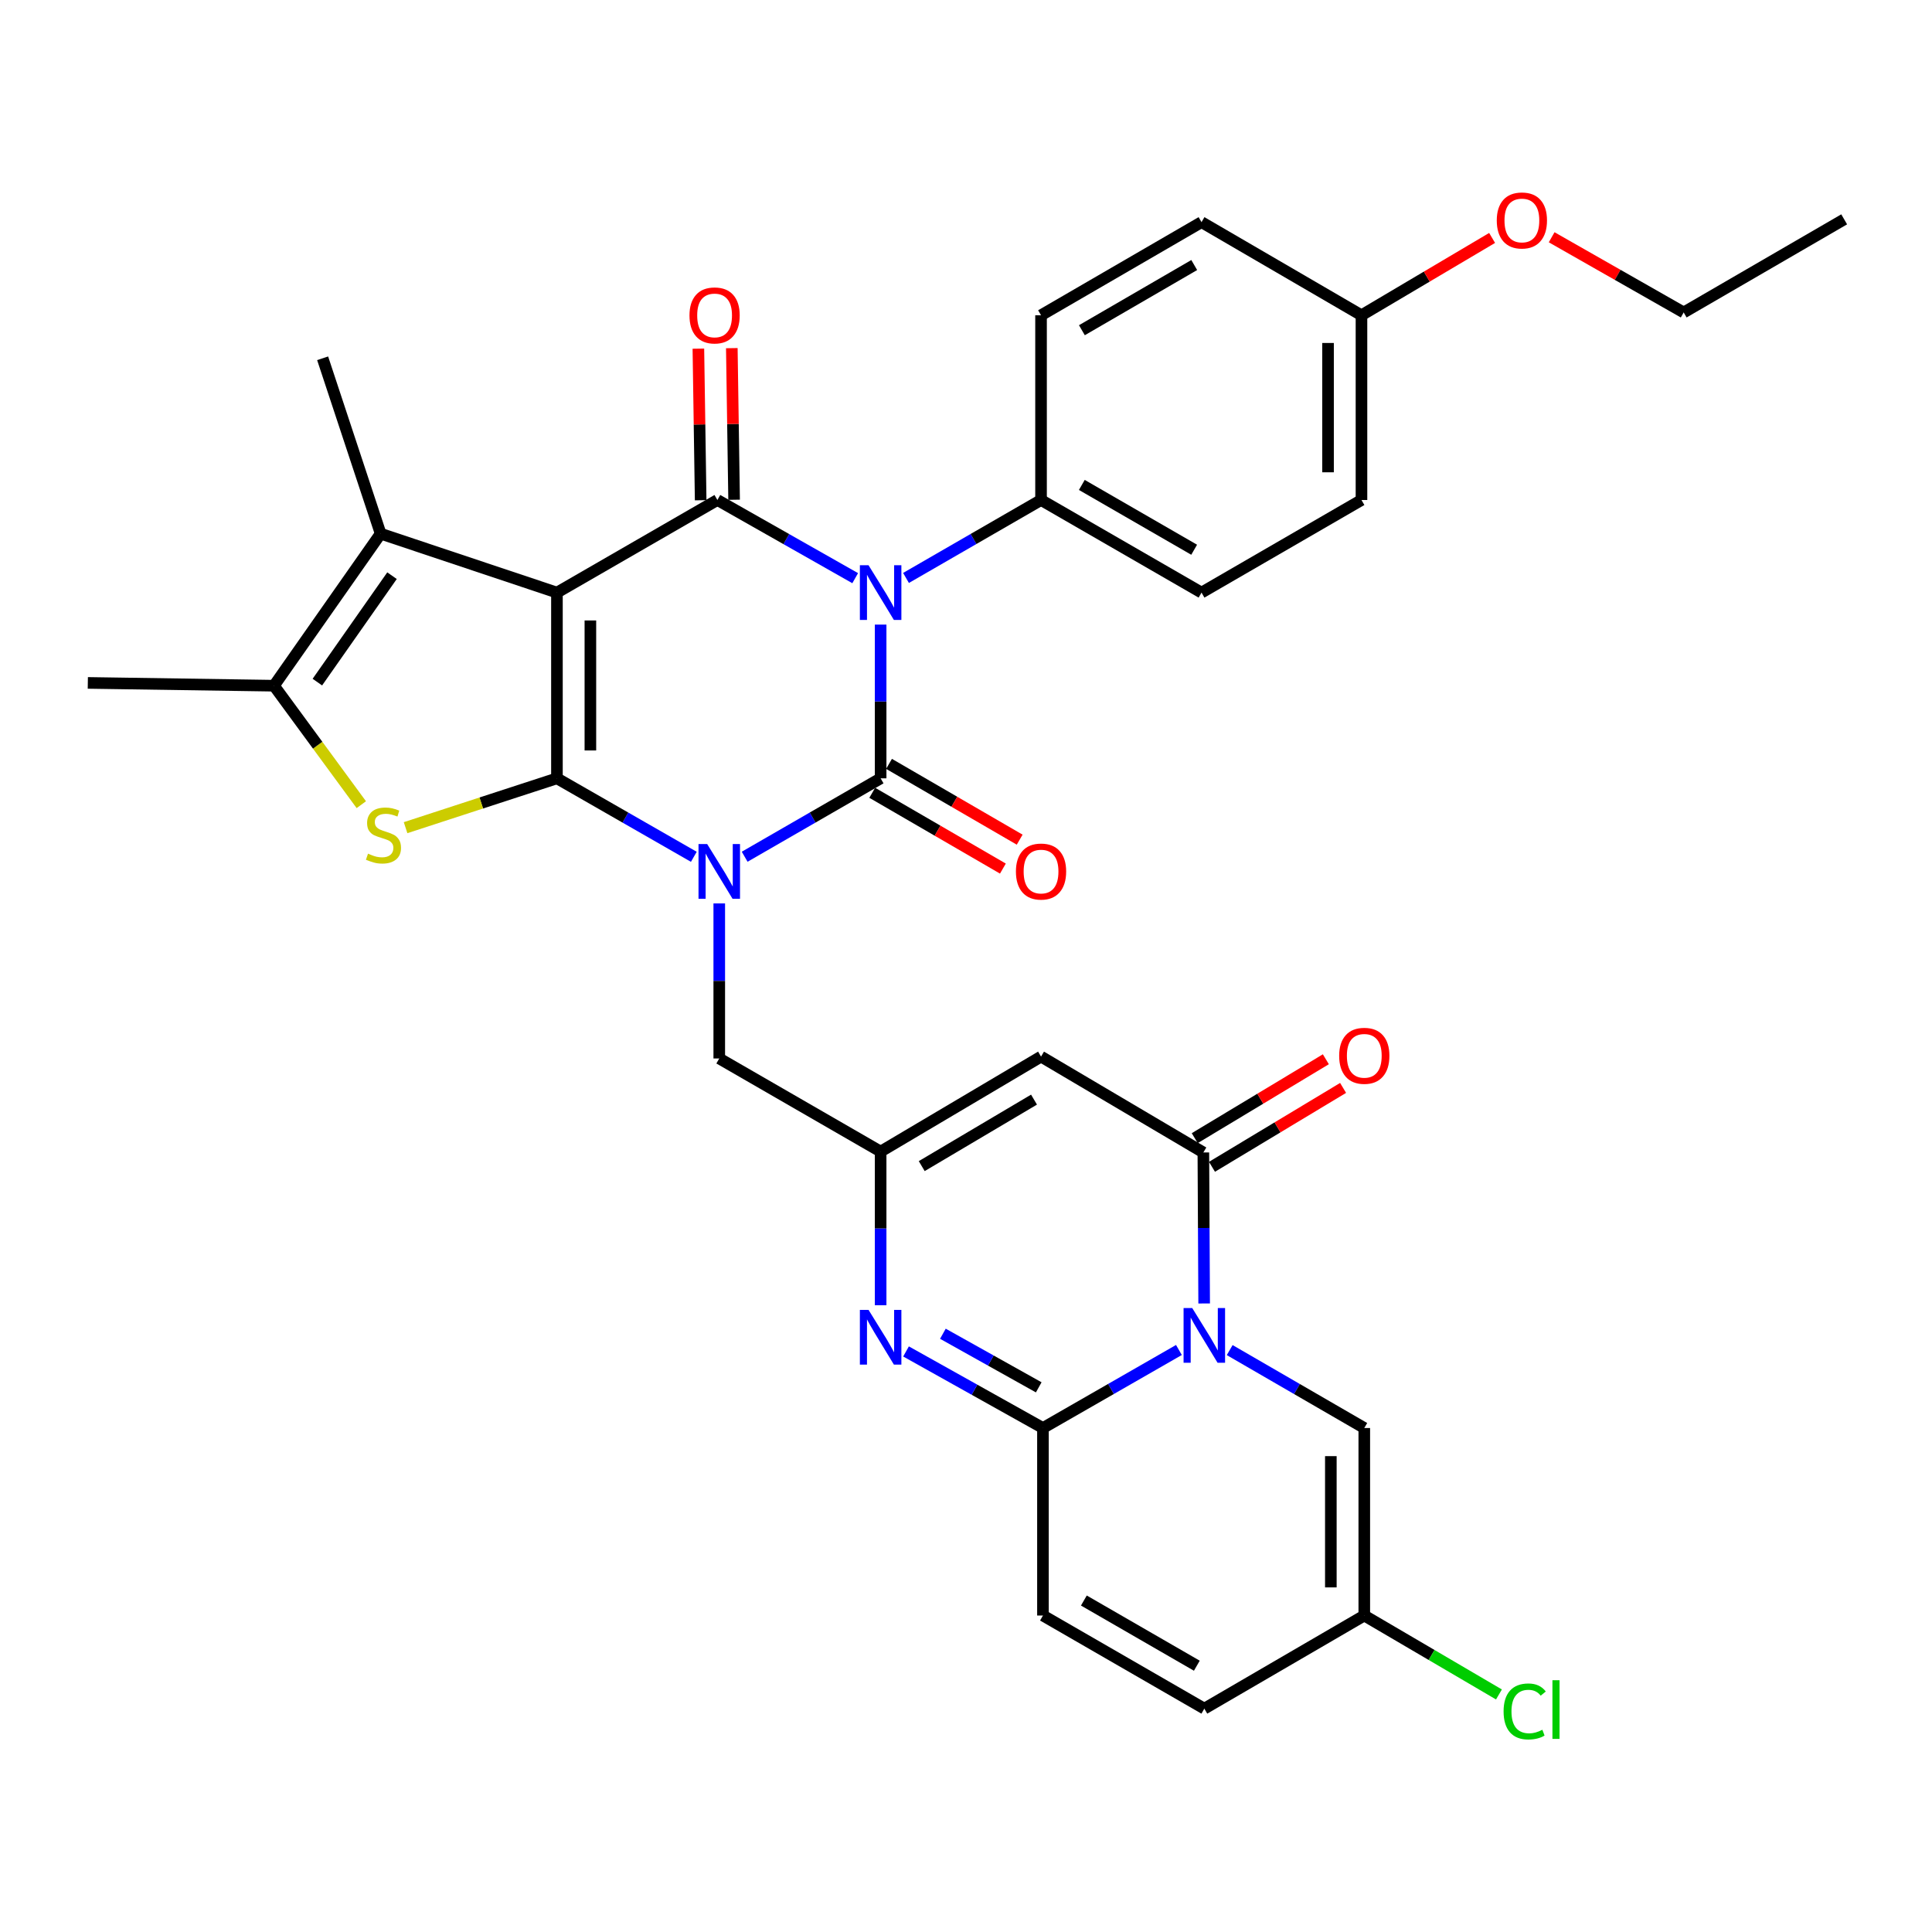 <?xml version='1.0' encoding='iso-8859-1'?>
<svg version='1.1' baseProfile='full'
              xmlns='http://www.w3.org/2000/svg'
                      xmlns:rdkit='http://www.rdkit.org/xml'
                      xmlns:xlink='http://www.w3.org/1999/xlink'
                  xml:space='preserve'
width='1000px' height='1000px' viewBox='0 0 1000 1000'>
<!-- END OF HEADER -->
<rect style='opacity:1.0;fill:#FFFFFF;stroke:none' width='1000' height='1000' x='0' y='0'> </rect>
<path class='bond-0' d='M 359.127,443.483 L 323.699,423.172' style='fill:none;fill-rule:evenodd;stroke:#0000FF;stroke-width:6px;stroke-linecap:butt;stroke-linejoin:miter;stroke-opacity:1' />
<path class='bond-0' d='M 323.699,423.172 L 288.272,402.861' style='fill:none;fill-rule:evenodd;stroke:#000000;stroke-width:6px;stroke-linecap:butt;stroke-linejoin:miter;stroke-opacity:1' />
<path class='bond-2' d='M 385.438,443.445 L 420.626,423.153' style='fill:none;fill-rule:evenodd;stroke:#0000FF;stroke-width:6px;stroke-linecap:butt;stroke-linejoin:miter;stroke-opacity:1' />
<path class='bond-2' d='M 420.626,423.153 L 455.814,402.861' style='fill:none;fill-rule:evenodd;stroke:#000000;stroke-width:6px;stroke-linecap:butt;stroke-linejoin:miter;stroke-opacity:1' />
<path class='bond-15' d='M 372.288,467.609 L 372.288,507.736' style='fill:none;fill-rule:evenodd;stroke:#0000FF;stroke-width:6px;stroke-linecap:butt;stroke-linejoin:miter;stroke-opacity:1' />
<path class='bond-15' d='M 372.288,507.736 L 372.288,547.863' style='fill:none;fill-rule:evenodd;stroke:#000000;stroke-width:6px;stroke-linecap:butt;stroke-linejoin:miter;stroke-opacity:1' />
<path class='bond-1' d='M 288.272,402.861 L 288.272,306.728' style='fill:none;fill-rule:evenodd;stroke:#000000;stroke-width:6px;stroke-linecap:butt;stroke-linejoin:miter;stroke-opacity:1' />
<path class='bond-1' d='M 305.581,388.441 L 305.581,321.148' style='fill:none;fill-rule:evenodd;stroke:#000000;stroke-width:6px;stroke-linecap:butt;stroke-linejoin:miter;stroke-opacity:1' />
<path class='bond-6' d='M 288.272,402.861 L 249.099,415.632' style='fill:none;fill-rule:evenodd;stroke:#000000;stroke-width:6px;stroke-linecap:butt;stroke-linejoin:miter;stroke-opacity:1' />
<path class='bond-6' d='M 249.099,415.632 L 209.927,428.403' style='fill:none;fill-rule:evenodd;stroke:#CCCC00;stroke-width:6px;stroke-linecap:butt;stroke-linejoin:miter;stroke-opacity:1' />
<path class='bond-9' d='M 288.272,306.728 L 197.015,276.226' style='fill:none;fill-rule:evenodd;stroke:#000000;stroke-width:6px;stroke-linecap:butt;stroke-linejoin:miter;stroke-opacity:1' />
<path class='bond-34' d='M 288.272,306.728 L 371.317,258.801' style='fill:none;fill-rule:evenodd;stroke:#000000;stroke-width:6px;stroke-linecap:butt;stroke-linejoin:miter;stroke-opacity:1' />
<path class='bond-3' d='M 455.814,402.861 L 455.814,363.076' style='fill:none;fill-rule:evenodd;stroke:#000000;stroke-width:6px;stroke-linecap:butt;stroke-linejoin:miter;stroke-opacity:1' />
<path class='bond-3' d='M 455.814,363.076 L 455.814,323.292' style='fill:none;fill-rule:evenodd;stroke:#0000FF;stroke-width:6px;stroke-linecap:butt;stroke-linejoin:miter;stroke-opacity:1' />
<path class='bond-19' d='M 451.471,410.347 L 485.284,429.963' style='fill:none;fill-rule:evenodd;stroke:#000000;stroke-width:6px;stroke-linecap:butt;stroke-linejoin:miter;stroke-opacity:1' />
<path class='bond-19' d='M 485.284,429.963 L 519.097,449.58' style='fill:none;fill-rule:evenodd;stroke:#FF0000;stroke-width:6px;stroke-linecap:butt;stroke-linejoin:miter;stroke-opacity:1' />
<path class='bond-19' d='M 460.157,395.375 L 493.97,414.992' style='fill:none;fill-rule:evenodd;stroke:#000000;stroke-width:6px;stroke-linecap:butt;stroke-linejoin:miter;stroke-opacity:1' />
<path class='bond-19' d='M 493.97,414.992 L 527.783,434.608' style='fill:none;fill-rule:evenodd;stroke:#FF0000;stroke-width:6px;stroke-linecap:butt;stroke-linejoin:miter;stroke-opacity:1' />
<path class='bond-4' d='M 442.645,299.259 L 406.981,279.03' style='fill:none;fill-rule:evenodd;stroke:#0000FF;stroke-width:6px;stroke-linecap:butt;stroke-linejoin:miter;stroke-opacity:1' />
<path class='bond-4' d='M 406.981,279.03 L 371.317,258.801' style='fill:none;fill-rule:evenodd;stroke:#000000;stroke-width:6px;stroke-linecap:butt;stroke-linejoin:miter;stroke-opacity:1' />
<path class='bond-17' d='M 468.95,299.145 L 503.895,278.973' style='fill:none;fill-rule:evenodd;stroke:#0000FF;stroke-width:6px;stroke-linecap:butt;stroke-linejoin:miter;stroke-opacity:1' />
<path class='bond-17' d='M 503.895,278.973 L 538.84,258.801' style='fill:none;fill-rule:evenodd;stroke:#000000;stroke-width:6px;stroke-linecap:butt;stroke-linejoin:miter;stroke-opacity:1' />
<path class='bond-20' d='M 379.97,258.671 L 379.378,219.435' style='fill:none;fill-rule:evenodd;stroke:#000000;stroke-width:6px;stroke-linecap:butt;stroke-linejoin:miter;stroke-opacity:1' />
<path class='bond-20' d='M 379.378,219.435 L 378.787,180.199' style='fill:none;fill-rule:evenodd;stroke:#FF0000;stroke-width:6px;stroke-linecap:butt;stroke-linejoin:miter;stroke-opacity:1' />
<path class='bond-20' d='M 362.663,258.932 L 362.071,219.696' style='fill:none;fill-rule:evenodd;stroke:#000000;stroke-width:6px;stroke-linecap:butt;stroke-linejoin:miter;stroke-opacity:1' />
<path class='bond-20' d='M 362.071,219.696 L 361.48,180.46' style='fill:none;fill-rule:evenodd;stroke:#FF0000;stroke-width:6px;stroke-linecap:butt;stroke-linejoin:miter;stroke-opacity:1' />
<path class='bond-5' d='M 623.269,674.674 L 623.062,635.597' style='fill:none;fill-rule:evenodd;stroke:#0000FF;stroke-width:6px;stroke-linecap:butt;stroke-linejoin:miter;stroke-opacity:1' />
<path class='bond-5' d='M 623.062,635.597 L 622.856,596.52' style='fill:none;fill-rule:evenodd;stroke:#000000;stroke-width:6px;stroke-linecap:butt;stroke-linejoin:miter;stroke-opacity:1' />
<path class='bond-14' d='M 636.488,698.804 L 671.319,718.971' style='fill:none;fill-rule:evenodd;stroke:#0000FF;stroke-width:6px;stroke-linecap:butt;stroke-linejoin:miter;stroke-opacity:1' />
<path class='bond-14' d='M 671.319,718.971 L 706.151,739.137' style='fill:none;fill-rule:evenodd;stroke:#000000;stroke-width:6px;stroke-linecap:butt;stroke-linejoin:miter;stroke-opacity:1' />
<path class='bond-36' d='M 610.208,698.747 L 575.019,718.942' style='fill:none;fill-rule:evenodd;stroke:#0000FF;stroke-width:6px;stroke-linecap:butt;stroke-linejoin:miter;stroke-opacity:1' />
<path class='bond-36' d='M 575.019,718.942 L 539.83,739.137' style='fill:none;fill-rule:evenodd;stroke:#000000;stroke-width:6px;stroke-linecap:butt;stroke-linejoin:miter;stroke-opacity:1' />
<path class='bond-12' d='M 187.012,416.499 L 164.415,385.712' style='fill:none;fill-rule:evenodd;stroke:#CCCC00;stroke-width:6px;stroke-linecap:butt;stroke-linejoin:miter;stroke-opacity:1' />
<path class='bond-12' d='M 164.415,385.712 L 141.818,354.924' style='fill:none;fill-rule:evenodd;stroke:#000000;stroke-width:6px;stroke-linecap:butt;stroke-linejoin:miter;stroke-opacity:1' />
<path class='bond-7' d='M 539.83,739.137 L 504.395,719.321' style='fill:none;fill-rule:evenodd;stroke:#000000;stroke-width:6px;stroke-linecap:butt;stroke-linejoin:miter;stroke-opacity:1' />
<path class='bond-7' d='M 504.395,719.321 L 468.96,699.505' style='fill:none;fill-rule:evenodd;stroke:#0000FF;stroke-width:6px;stroke-linecap:butt;stroke-linejoin:miter;stroke-opacity:1' />
<path class='bond-7' d='M 537.648,718.085 L 512.844,704.214' style='fill:none;fill-rule:evenodd;stroke:#000000;stroke-width:6px;stroke-linecap:butt;stroke-linejoin:miter;stroke-opacity:1' />
<path class='bond-7' d='M 512.844,704.214 L 488.039,690.343' style='fill:none;fill-rule:evenodd;stroke:#0000FF;stroke-width:6px;stroke-linecap:butt;stroke-linejoin:miter;stroke-opacity:1' />
<path class='bond-16' d='M 539.83,739.137 L 539.83,836.193' style='fill:none;fill-rule:evenodd;stroke:#000000;stroke-width:6px;stroke-linecap:butt;stroke-linejoin:miter;stroke-opacity:1' />
<path class='bond-8' d='M 622.856,596.52 L 538.84,546.892' style='fill:none;fill-rule:evenodd;stroke:#000000;stroke-width:6px;stroke-linecap:butt;stroke-linejoin:miter;stroke-opacity:1' />
<path class='bond-22' d='M 627.318,603.936 L 661.25,583.519' style='fill:none;fill-rule:evenodd;stroke:#000000;stroke-width:6px;stroke-linecap:butt;stroke-linejoin:miter;stroke-opacity:1' />
<path class='bond-22' d='M 661.25,583.519 L 695.183,563.101' style='fill:none;fill-rule:evenodd;stroke:#FF0000;stroke-width:6px;stroke-linecap:butt;stroke-linejoin:miter;stroke-opacity:1' />
<path class='bond-22' d='M 618.394,589.105 L 652.326,568.687' style='fill:none;fill-rule:evenodd;stroke:#000000;stroke-width:6px;stroke-linecap:butt;stroke-linejoin:miter;stroke-opacity:1' />
<path class='bond-22' d='M 652.326,568.687 L 686.259,548.27' style='fill:none;fill-rule:evenodd;stroke:#FF0000;stroke-width:6px;stroke-linecap:butt;stroke-linejoin:miter;stroke-opacity:1' />
<path class='bond-27' d='M 197.015,276.226 L 166.993,185.45' style='fill:none;fill-rule:evenodd;stroke:#000000;stroke-width:6px;stroke-linecap:butt;stroke-linejoin:miter;stroke-opacity:1' />
<path class='bond-35' d='M 197.015,276.226 L 141.818,354.924' style='fill:none;fill-rule:evenodd;stroke:#000000;stroke-width:6px;stroke-linecap:butt;stroke-linejoin:miter;stroke-opacity:1' />
<path class='bond-35' d='M 202.906,297.97 L 164.268,353.059' style='fill:none;fill-rule:evenodd;stroke:#000000;stroke-width:6px;stroke-linecap:butt;stroke-linejoin:miter;stroke-opacity:1' />
<path class='bond-10' d='M 455.814,675.591 L 455.814,635.825' style='fill:none;fill-rule:evenodd;stroke:#0000FF;stroke-width:6px;stroke-linecap:butt;stroke-linejoin:miter;stroke-opacity:1' />
<path class='bond-10' d='M 455.814,635.825 L 455.814,596.059' style='fill:none;fill-rule:evenodd;stroke:#000000;stroke-width:6px;stroke-linecap:butt;stroke-linejoin:miter;stroke-opacity:1' />
<path class='bond-11' d='M 538.84,546.892 L 455.814,596.059' style='fill:none;fill-rule:evenodd;stroke:#000000;stroke-width:6px;stroke-linecap:butt;stroke-linejoin:miter;stroke-opacity:1' />
<path class='bond-11' d='M 535.206,569.16 L 477.087,603.577' style='fill:none;fill-rule:evenodd;stroke:#000000;stroke-width:6px;stroke-linecap:butt;stroke-linejoin:miter;stroke-opacity:1' />
<path class='bond-30' d='M 141.818,354.924 L 45.455,353.472' style='fill:none;fill-rule:evenodd;stroke:#000000;stroke-width:6px;stroke-linecap:butt;stroke-linejoin:miter;stroke-opacity:1' />
<path class='bond-13' d='M 455.814,596.059 L 372.288,547.863' style='fill:none;fill-rule:evenodd;stroke:#000000;stroke-width:6px;stroke-linecap:butt;stroke-linejoin:miter;stroke-opacity:1' />
<path class='bond-18' d='M 706.151,739.137 L 706.151,836.193' style='fill:none;fill-rule:evenodd;stroke:#000000;stroke-width:6px;stroke-linecap:butt;stroke-linejoin:miter;stroke-opacity:1' />
<path class='bond-18' d='M 688.842,753.696 L 688.842,821.635' style='fill:none;fill-rule:evenodd;stroke:#000000;stroke-width:6px;stroke-linecap:butt;stroke-linejoin:miter;stroke-opacity:1' />
<path class='bond-21' d='M 539.83,836.193 L 623.356,884.389' style='fill:none;fill-rule:evenodd;stroke:#000000;stroke-width:6px;stroke-linecap:butt;stroke-linejoin:miter;stroke-opacity:1' />
<path class='bond-21' d='M 561.01,828.43 L 619.478,862.168' style='fill:none;fill-rule:evenodd;stroke:#000000;stroke-width:6px;stroke-linecap:butt;stroke-linejoin:miter;stroke-opacity:1' />
<path class='bond-23' d='M 538.84,258.801 L 621.904,306.728' style='fill:none;fill-rule:evenodd;stroke:#000000;stroke-width:6px;stroke-linecap:butt;stroke-linejoin:miter;stroke-opacity:1' />
<path class='bond-23' d='M 559.95,250.998 L 618.095,284.547' style='fill:none;fill-rule:evenodd;stroke:#000000;stroke-width:6px;stroke-linecap:butt;stroke-linejoin:miter;stroke-opacity:1' />
<path class='bond-24' d='M 538.84,258.801 L 538.84,163.179' style='fill:none;fill-rule:evenodd;stroke:#000000;stroke-width:6px;stroke-linecap:butt;stroke-linejoin:miter;stroke-opacity:1' />
<path class='bond-25' d='M 706.151,836.193 L 741.001,856.621' style='fill:none;fill-rule:evenodd;stroke:#000000;stroke-width:6px;stroke-linecap:butt;stroke-linejoin:miter;stroke-opacity:1' />
<path class='bond-25' d='M 741.001,856.621 L 775.851,877.049' style='fill:none;fill-rule:evenodd;stroke:#00CC00;stroke-width:6px;stroke-linecap:butt;stroke-linejoin:miter;stroke-opacity:1' />
<path class='bond-38' d='M 706.151,836.193 L 623.356,884.389' style='fill:none;fill-rule:evenodd;stroke:#000000;stroke-width:6px;stroke-linecap:butt;stroke-linejoin:miter;stroke-opacity:1' />
<path class='bond-29' d='M 621.904,306.728 L 704.699,258.801' style='fill:none;fill-rule:evenodd;stroke:#000000;stroke-width:6px;stroke-linecap:butt;stroke-linejoin:miter;stroke-opacity:1' />
<path class='bond-28' d='M 538.84,163.179 L 621.904,114.982' style='fill:none;fill-rule:evenodd;stroke:#000000;stroke-width:6px;stroke-linecap:butt;stroke-linejoin:miter;stroke-opacity:1' />
<path class='bond-28' d='M 559.986,170.921 L 618.131,137.183' style='fill:none;fill-rule:evenodd;stroke:#000000;stroke-width:6px;stroke-linecap:butt;stroke-linejoin:miter;stroke-opacity:1' />
<path class='bond-26' d='M 704.699,163.179 L 621.904,114.982' style='fill:none;fill-rule:evenodd;stroke:#000000;stroke-width:6px;stroke-linecap:butt;stroke-linejoin:miter;stroke-opacity:1' />
<path class='bond-31' d='M 704.699,163.179 L 738.506,143.166' style='fill:none;fill-rule:evenodd;stroke:#000000;stroke-width:6px;stroke-linecap:butt;stroke-linejoin:miter;stroke-opacity:1' />
<path class='bond-31' d='M 738.506,143.166 L 772.313,123.154' style='fill:none;fill-rule:evenodd;stroke:#FF0000;stroke-width:6px;stroke-linecap:butt;stroke-linejoin:miter;stroke-opacity:1' />
<path class='bond-37' d='M 704.699,163.179 L 704.699,258.801' style='fill:none;fill-rule:evenodd;stroke:#000000;stroke-width:6px;stroke-linecap:butt;stroke-linejoin:miter;stroke-opacity:1' />
<path class='bond-37' d='M 687.39,177.522 L 687.39,244.458' style='fill:none;fill-rule:evenodd;stroke:#000000;stroke-width:6px;stroke-linecap:butt;stroke-linejoin:miter;stroke-opacity:1' />
<path class='bond-32' d='M 803.134,122.807 L 837.303,142.267' style='fill:none;fill-rule:evenodd;stroke:#FF0000;stroke-width:6px;stroke-linecap:butt;stroke-linejoin:miter;stroke-opacity:1' />
<path class='bond-32' d='M 837.303,142.267 L 871.472,161.727' style='fill:none;fill-rule:evenodd;stroke:#000000;stroke-width:6px;stroke-linecap:butt;stroke-linejoin:miter;stroke-opacity:1' />
<path class='bond-33' d='M 871.472,161.727 L 954.545,113.53' style='fill:none;fill-rule:evenodd;stroke:#000000;stroke-width:6px;stroke-linecap:butt;stroke-linejoin:miter;stroke-opacity:1' />
<path  class='atom-0' d='M 366.028 436.868
L 375.308 451.868
Q 376.228 453.348, 377.708 456.028
Q 379.188 458.708, 379.268 458.868
L 379.268 436.868
L 383.028 436.868
L 383.028 465.188
L 379.148 465.188
L 369.188 448.788
Q 368.028 446.868, 366.788 444.668
Q 365.588 442.468, 365.228 441.788
L 365.228 465.188
L 361.548 465.188
L 361.548 436.868
L 366.028 436.868
' fill='#0000FF'/>
<path  class='atom-4' d='M 449.554 292.568
L 458.834 307.568
Q 459.754 309.048, 461.234 311.728
Q 462.714 314.408, 462.794 314.568
L 462.794 292.568
L 466.554 292.568
L 466.554 320.888
L 462.674 320.888
L 452.714 304.488
Q 451.554 302.568, 450.314 300.368
Q 449.114 298.168, 448.754 297.488
L 448.754 320.888
L 445.074 320.888
L 445.074 292.568
L 449.554 292.568
' fill='#0000FF'/>
<path  class='atom-6' d='M 617.096 677.041
L 626.376 692.041
Q 627.296 693.521, 628.776 696.201
Q 630.256 698.881, 630.336 699.041
L 630.336 677.041
L 634.096 677.041
L 634.096 705.361
L 630.216 705.361
L 620.256 688.961
Q 619.096 687.041, 617.856 684.841
Q 616.656 682.641, 616.296 681.961
L 616.296 705.361
L 612.616 705.361
L 612.616 677.041
L 617.096 677.041
' fill='#0000FF'/>
<path  class='atom-7' d='M 190.486 441.852
Q 190.806 441.972, 192.126 442.532
Q 193.446 443.092, 194.886 443.452
Q 196.366 443.772, 197.806 443.772
Q 200.486 443.772, 202.046 442.492
Q 203.606 441.172, 203.606 438.892
Q 203.606 437.332, 202.806 436.372
Q 202.046 435.412, 200.846 434.892
Q 199.646 434.372, 197.646 433.772
Q 195.126 433.012, 193.606 432.292
Q 192.126 431.572, 191.046 430.052
Q 190.006 428.532, 190.006 425.972
Q 190.006 422.412, 192.406 420.212
Q 194.846 418.012, 199.646 418.012
Q 202.926 418.012, 206.646 419.572
L 205.726 422.652
Q 202.326 421.252, 199.766 421.252
Q 197.006 421.252, 195.486 422.412
Q 193.966 423.532, 194.006 425.492
Q 194.006 427.012, 194.766 427.932
Q 195.566 428.852, 196.686 429.372
Q 197.846 429.892, 199.766 430.492
Q 202.326 431.292, 203.846 432.092
Q 205.366 432.892, 206.446 434.532
Q 207.566 436.132, 207.566 438.892
Q 207.566 442.812, 204.926 444.932
Q 202.326 447.012, 197.966 447.012
Q 195.446 447.012, 193.526 446.452
Q 191.646 445.932, 189.406 445.012
L 190.486 441.852
' fill='#CCCC00'/>
<path  class='atom-11' d='M 449.554 677.993
L 458.834 692.993
Q 459.754 694.473, 461.234 697.153
Q 462.714 699.833, 462.794 699.993
L 462.794 677.993
L 466.554 677.993
L 466.554 706.313
L 462.674 706.313
L 452.714 689.913
Q 451.554 687.993, 450.314 685.793
Q 449.114 683.593, 448.754 682.913
L 448.754 706.313
L 445.074 706.313
L 445.074 677.993
L 449.554 677.993
' fill='#0000FF'/>
<path  class='atom-20' d='M 525.84 451.108
Q 525.84 444.308, 529.2 440.508
Q 532.56 436.708, 538.84 436.708
Q 545.12 436.708, 548.48 440.508
Q 551.84 444.308, 551.84 451.108
Q 551.84 457.988, 548.44 461.908
Q 545.04 465.788, 538.84 465.788
Q 532.6 465.788, 529.2 461.908
Q 525.84 458.028, 525.84 451.108
M 538.84 462.588
Q 543.16 462.588, 545.48 459.708
Q 547.84 456.788, 547.84 451.108
Q 547.84 445.548, 545.48 442.748
Q 543.16 439.908, 538.84 439.908
Q 534.52 439.908, 532.16 442.708
Q 529.84 445.508, 529.84 451.108
Q 529.84 456.828, 532.16 459.708
Q 534.52 462.588, 538.84 462.588
' fill='#FF0000'/>
<path  class='atom-21' d='M 356.874 163.259
Q 356.874 156.459, 360.234 152.659
Q 363.594 148.859, 369.874 148.859
Q 376.154 148.859, 379.514 152.659
Q 382.874 156.459, 382.874 163.259
Q 382.874 170.139, 379.474 174.059
Q 376.074 177.939, 369.874 177.939
Q 363.634 177.939, 360.234 174.059
Q 356.874 170.179, 356.874 163.259
M 369.874 174.739
Q 374.194 174.739, 376.514 171.859
Q 378.874 168.939, 378.874 163.259
Q 378.874 157.699, 376.514 154.899
Q 374.194 152.059, 369.874 152.059
Q 365.554 152.059, 363.194 154.859
Q 360.874 157.659, 360.874 163.259
Q 360.874 168.979, 363.194 171.859
Q 365.554 174.739, 369.874 174.739
' fill='#FF0000'/>
<path  class='atom-23' d='M 693.151 546.481
Q 693.151 539.681, 696.511 535.881
Q 699.871 532.081, 706.151 532.081
Q 712.431 532.081, 715.791 535.881
Q 719.151 539.681, 719.151 546.481
Q 719.151 553.361, 715.751 557.281
Q 712.351 561.161, 706.151 561.161
Q 699.911 561.161, 696.511 557.281
Q 693.151 553.401, 693.151 546.481
M 706.151 557.961
Q 710.471 557.961, 712.791 555.081
Q 715.151 552.161, 715.151 546.481
Q 715.151 540.921, 712.791 538.121
Q 710.471 535.281, 706.151 535.281
Q 701.831 535.281, 699.471 538.081
Q 697.151 540.881, 697.151 546.481
Q 697.151 552.201, 699.471 555.081
Q 701.831 557.961, 706.151 557.961
' fill='#FF0000'/>
<path  class='atom-26' d='M 778.257 885.84
Q 778.257 878.8, 781.537 875.12
Q 784.857 871.4, 791.137 871.4
Q 796.977 871.4, 800.097 875.52
L 797.457 877.68
Q 795.177 874.68, 791.137 874.68
Q 786.857 874.68, 784.577 877.56
Q 782.337 880.4, 782.337 885.84
Q 782.337 891.44, 784.657 894.32
Q 787.017 897.2, 791.577 897.2
Q 794.697 897.2, 798.337 895.32
L 799.457 898.32
Q 797.977 899.28, 795.737 899.84
Q 793.497 900.4, 791.017 900.4
Q 784.857 900.4, 781.537 896.64
Q 778.257 892.88, 778.257 885.84
' fill='#00CC00'/>
<path  class='atom-26' d='M 803.537 869.68
L 807.217 869.68
L 807.217 900.04
L 803.537 900.04
L 803.537 869.68
' fill='#00CC00'/>
<path  class='atom-32' d='M 774.725 114.11
Q 774.725 107.31, 778.085 103.51
Q 781.445 99.71, 787.725 99.71
Q 794.005 99.71, 797.365 103.51
Q 800.725 107.31, 800.725 114.11
Q 800.725 120.99, 797.325 124.91
Q 793.925 128.79, 787.725 128.79
Q 781.485 128.79, 778.085 124.91
Q 774.725 121.03, 774.725 114.11
M 787.725 125.59
Q 792.045 125.59, 794.365 122.71
Q 796.725 119.79, 796.725 114.11
Q 796.725 108.55, 794.365 105.75
Q 792.045 102.91, 787.725 102.91
Q 783.405 102.91, 781.045 105.71
Q 778.725 108.51, 778.725 114.11
Q 778.725 119.83, 781.045 122.71
Q 783.405 125.59, 787.725 125.59
' fill='#FF0000'/>
</svg>
